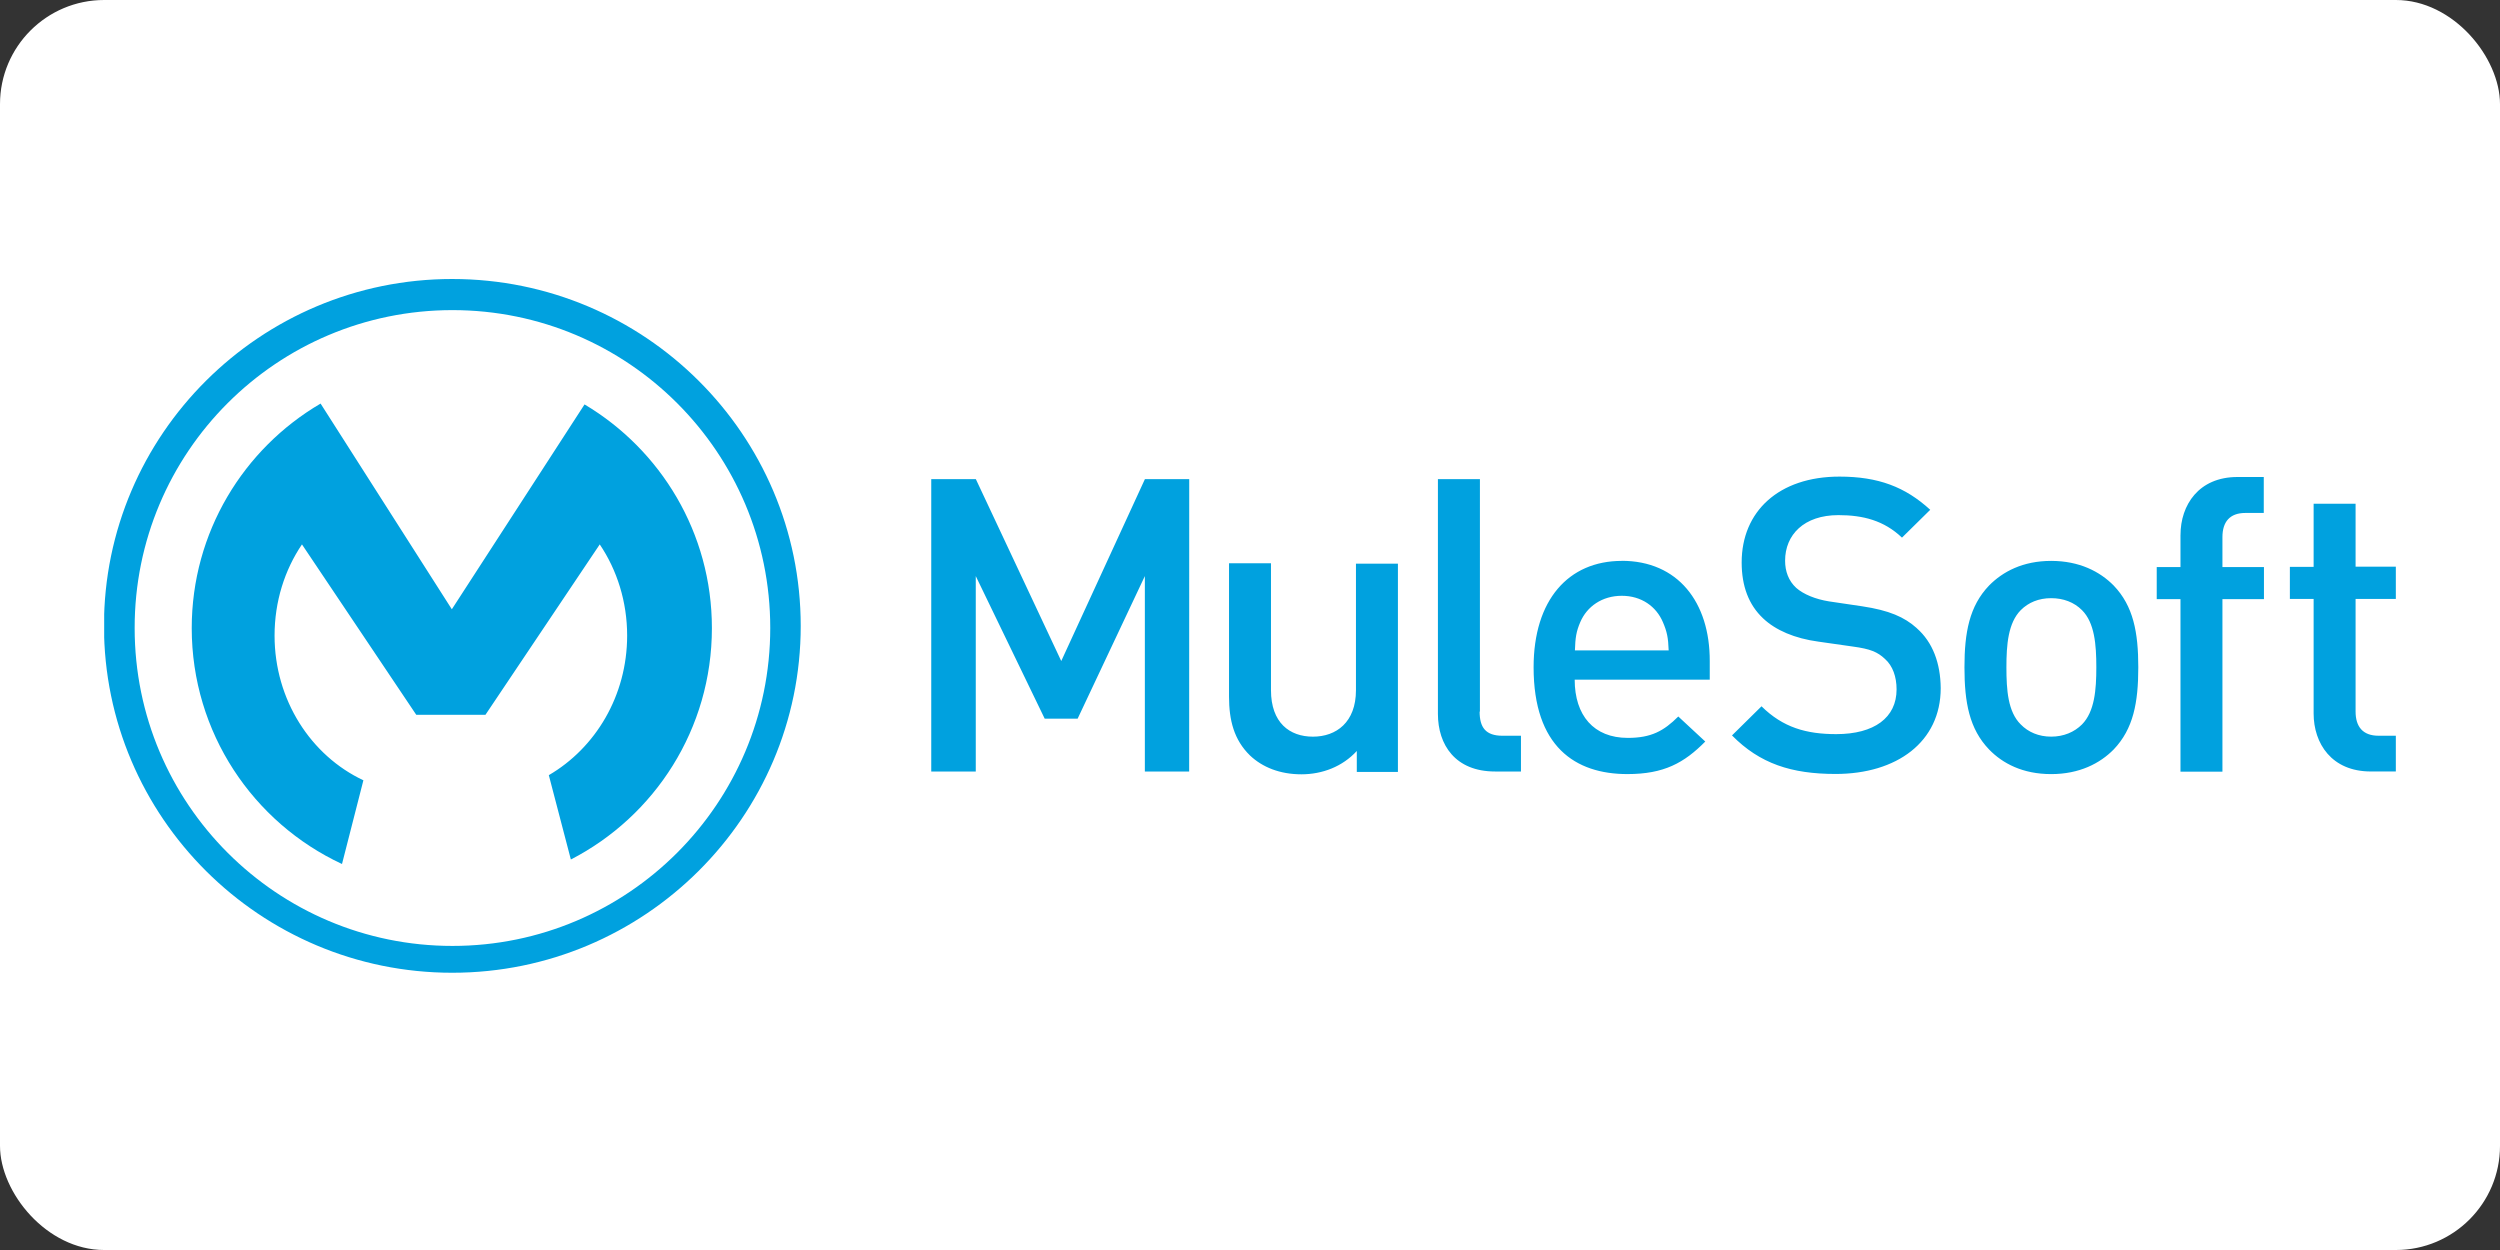 <?xml version="1.0" ?>
<svg xmlns="http://www.w3.org/2000/svg" xmlns:ns1="http://www.w3.org/1999/xlink" width="120" height="60">
  <rect width="100%" height="100%" fill="#333333" stroke="none"/>
  <rect width="120" height="60" rx="5" fill="white"/>
  <g transform="matrix(.103 0 0 .103 4.527 13.011)">
    <defs>
      <path id="A" d="M4.6 3.7h1095.6V327H4.6z"/>
    </defs>
    <clipPath id="B">
      <use ns1:href="#A"/>
    </clipPath>
    <path d="M166.9 314.5c-81.8 0-148.1-66.3-148.1-148.1C18.7 84.5 85 18.2 166.9 18.2c81.8 0 148.1 66.3 148.1 148.1s-66.3 148.2-148.1 148.2zm-.1-310.8C77.3 3.7 4.5 76.2 4.5 165.3 4.5 254.5 77.3 327 166.8 327s162.4-72.5 162.4-161.6c0-89.2-72.8-161.7-162.4-161.7z" clip-path="url(#B)" fill="#00a1df"/>
  </g>
  <path d="M17.443 37.454c-2.517-1.182-4.264-3.853-4.264-6.946 0-1.634.483-3.144 1.315-4.377l5.487 8.18h3.32l5.487-8.18c.832 1.233 1.315 2.754 1.315 4.377 0 2.887-1.52 5.394-3.76 6.7l1.058 4.048c4.028-2.075 6.77-6.268 6.77-11.107 0-4.572-2.456-8.56-6.113-10.737l-6.37 9.833-6.3-9.874c-3.7 2.168-6.185 6.185-6.185 10.778 0 5.014 2.95 9.34 7.213 11.323zm39.64-14.456h-2.127L50.94 31.73l-4.1-8.733H44.7v14.035h2.137v-9.38l3.308 6.843h1.582l3.226-6.843v9.38h2.127zm8.003 10.132c0 1.54-.945 2.23-2.065 2.23s-2.014-.668-2.014-2.23v-6.093h-2.014v6.4c0 1.13.236 2.075 1.007 2.826.596.565 1.438.904 2.466.904 1.007 0 1.973-.37 2.66-1.12v1.007H67.1v-9.997h-2.014zm5.95 1.026V22.998H69.02v11.27c0 1.48.832 2.764 2.743 2.764h1.243v-1.716h-.884c-.812 0-1.1-.4-1.1-1.16zm4.56-2.938c.02-.606.062-.904.257-1.356.32-.75 1.048-1.264 1.993-1.264s1.654.514 1.973 1.264c.195.452.257.75.277 1.356zm2.25-4.295c-2.558 0-4.233 1.87-4.233 5.106 0 3.802 1.993 5.127 4.5 5.127 1.757 0 2.723-.534 3.74-1.562l-1.295-1.202c-.7.7-1.305 1.027-2.425 1.027-1.634 0-2.548-1.08-2.548-2.795h6.483v-.884c.01-2.846-1.54-4.82-4.223-4.82zm14.158 3.227c-.596-.534-1.325-.853-2.62-1.048l-1.593-.236c-.647-.103-1.223-.34-1.572-.647-.37-.34-.534-.8-.534-1.305 0-1.243.904-2.188 2.558-2.188 1.182 0 2.188.257 3.052 1.08l1.356-1.336c-1.202-1.1-2.497-1.593-4.356-1.593-2.918 0-4.695 1.675-4.695 4.12 0 1.14.34 2.034 1.027 2.682.606.575 1.52.966 2.66 1.12l1.654.236c.832.113 1.182.257 1.54.596.37.33.555.853.555 1.46 0 1.356-1.07 2.147-2.897 2.147-1.438 0-2.558-.32-3.586-1.336L83.136 35.3c1.336 1.356 2.856 1.85 4.973 1.85 2.94 0 5.045-1.54 5.045-4.12-.01-1.192-.38-2.2-1.15-2.877zm7.932 4.623c-.37.37-.884.586-1.48.586s-1.1-.216-1.46-.586c-.616-.606-.688-1.654-.688-2.743s.082-2.127.688-2.743c.37-.37.863-.575 1.46-.575.586 0 1.1.195 1.48.575.606.606.688 1.654.688 2.743 0 1.08-.082 2.127-.688 2.743zm-1.48-7.85c-1.356 0-2.322.514-2.98 1.182-.945.986-1.182 2.25-1.182 3.925 0 1.695.236 2.96 1.182 3.945.647.668 1.613 1.182 2.98 1.182 1.356 0 2.343-.514 3-1.182.945-.986 1.182-2.25 1.182-3.945 0-1.675-.236-2.94-1.182-3.925-.658-.668-1.644-1.182-3-1.182zm6.207-1.243v1.54h-1.14v1.54h1.14v8.28h2.014v-8.28h1.993v-1.54h-1.993v-1.438c0-.73.35-1.16 1.1-1.16h.884v-1.726h-1.264c-1.86 0-2.733 1.346-2.733 2.784zm8.405-1.5h-2.014v3.03h-1.14v1.54h1.14v5.497c0 1.438.863 2.784 2.743 2.784H115v-1.716h-.832c-.75 0-1.1-.432-1.1-1.16V28.75H115V27.2h-1.932z" fill="#00a1df"/>
</svg>
